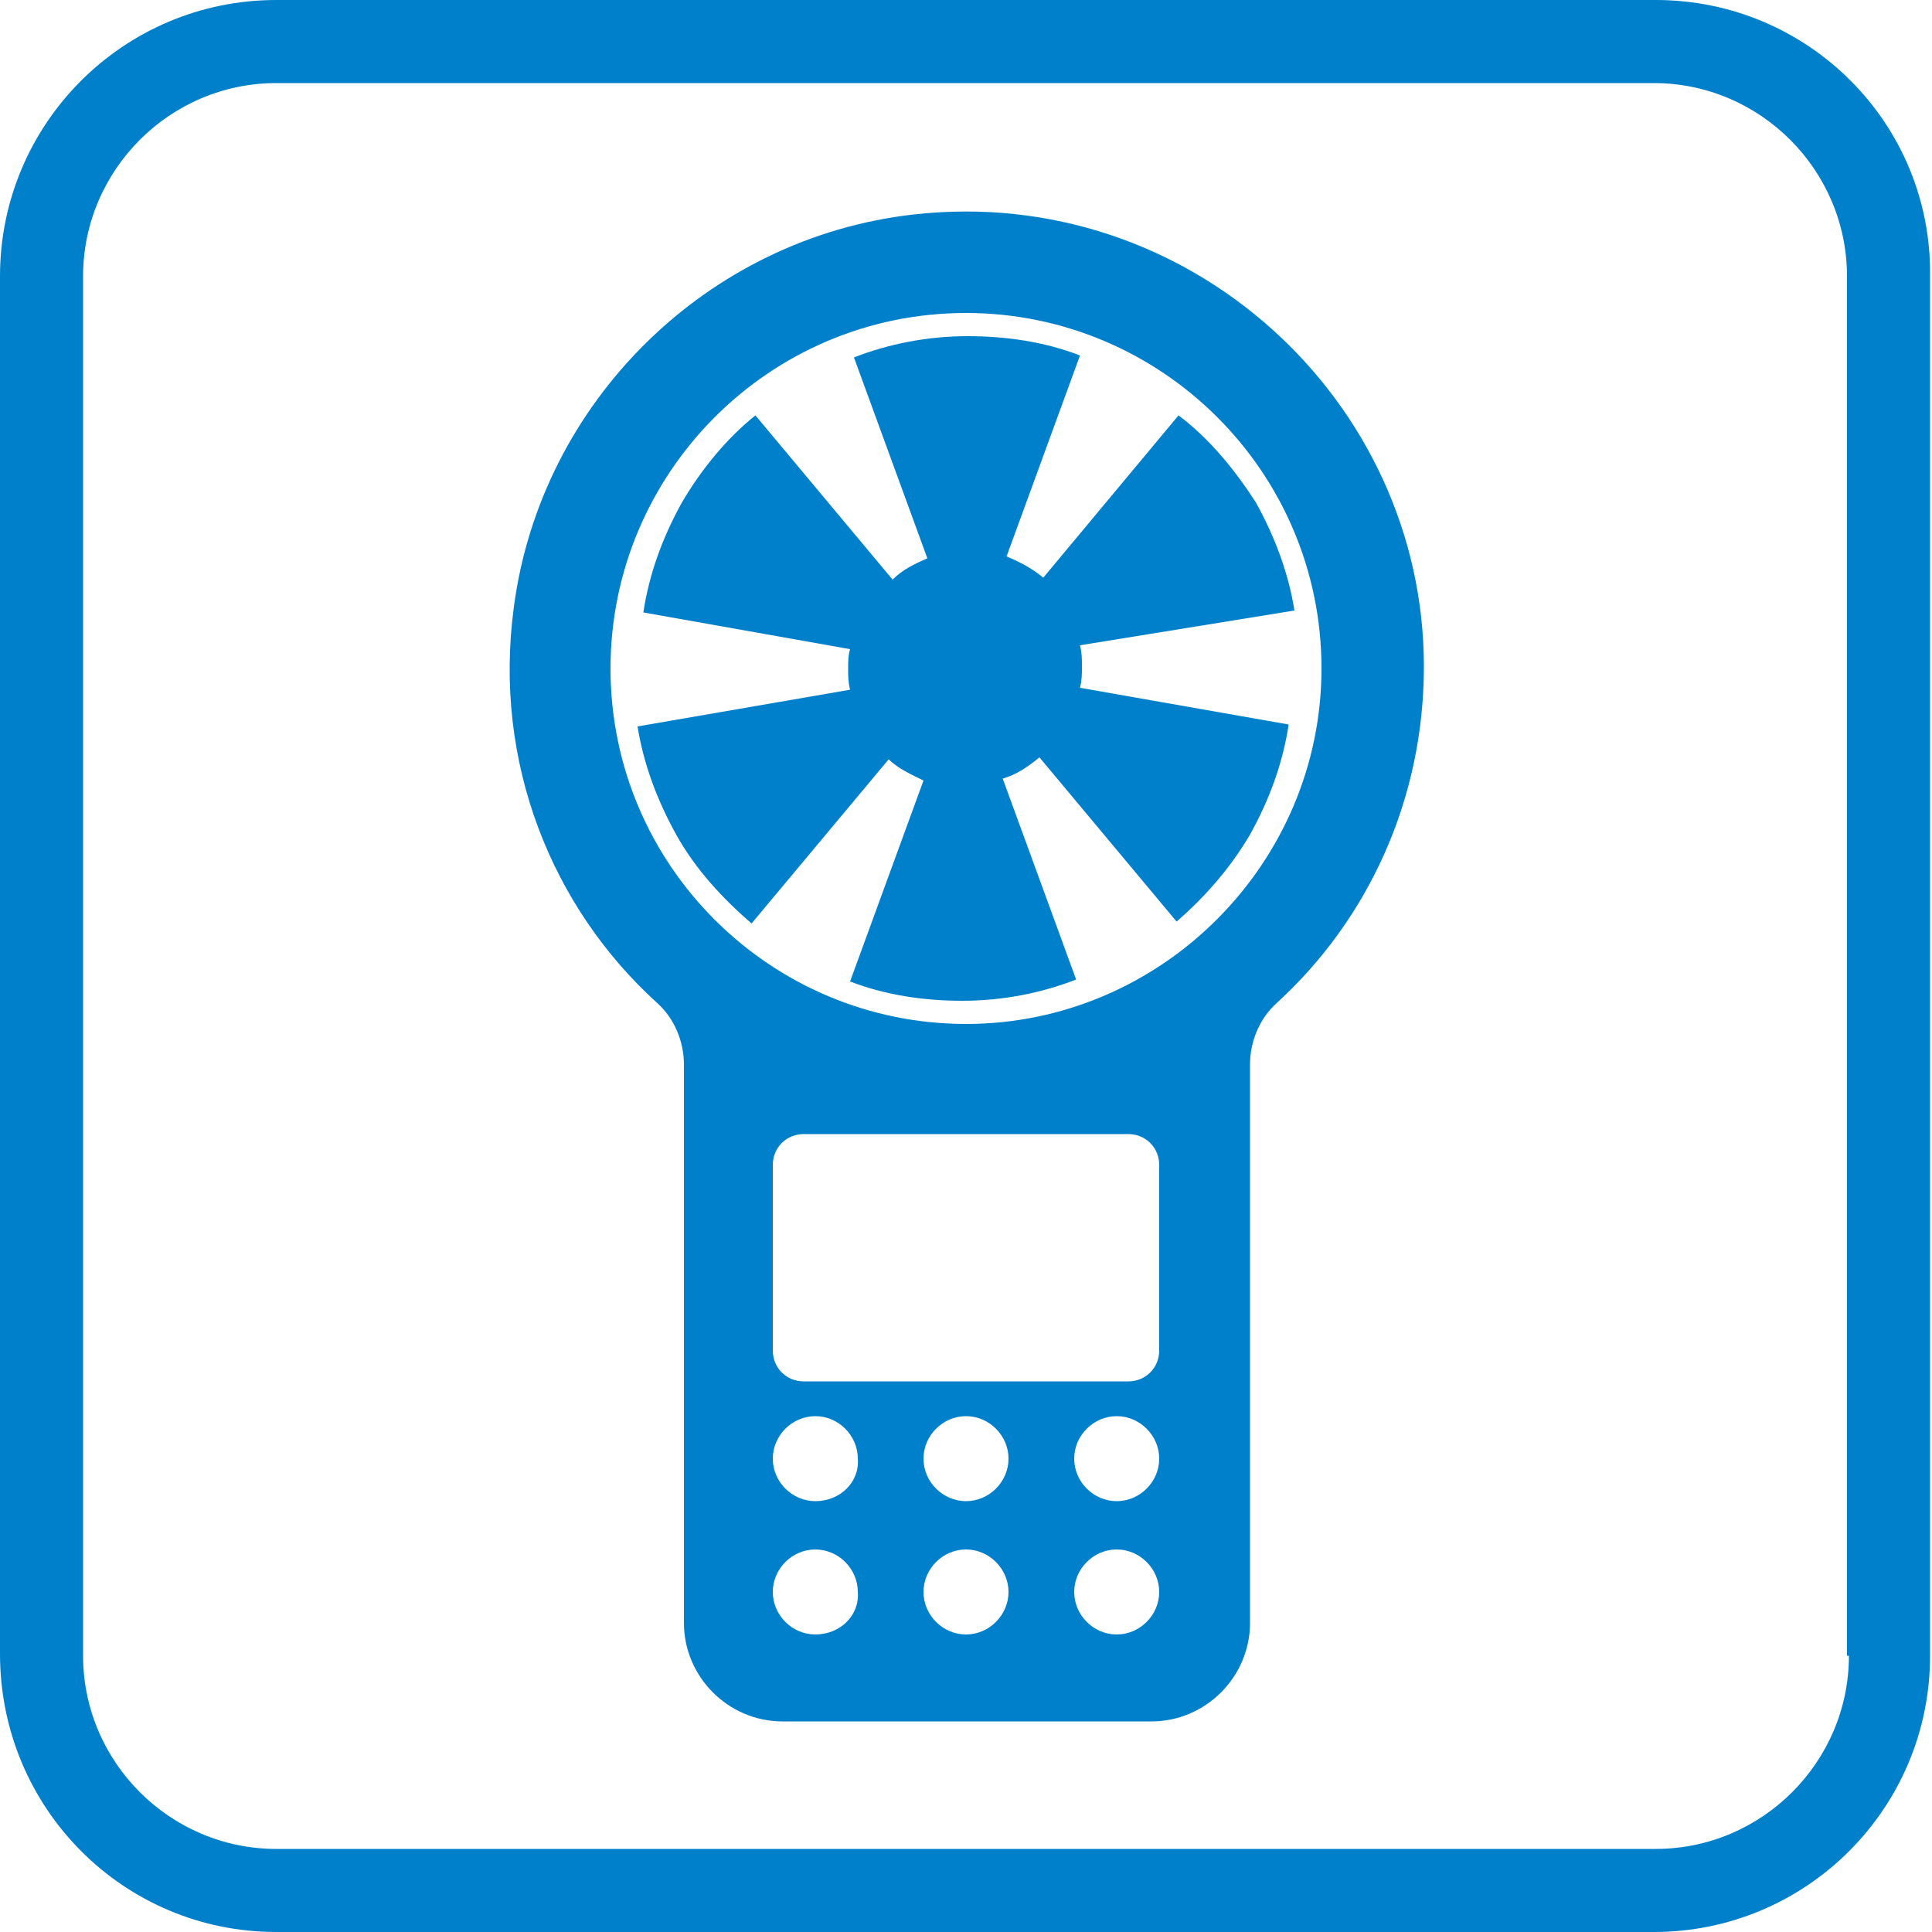 <?xml version="1.0" encoding="utf-8"?>
<!-- Generator: Adobe Illustrator 27.0.1, SVG Export Plug-In . SVG Version: 6.00 Build 0)  -->
<svg version="1.1" id="レイヤー_1" xmlns="http://www.w3.org/2000/svg" xmlns:xlink="http://www.w3.org/1999/xlink" x="0px"
	 y="0px" viewBox="0 0 100 100" style="enable-background:new 0 0 100 100;" xml:space="preserve">
<style type="text/css">
	.st0{fill:#0080CB;}
</style>
<g>
	<path class="st0" d="M85.7,0H14.3C6.4,0,0,6.4,0,14.3v71.3C0,93.6,6.4,100,14.3,100h71.3c7.9,0,14.3-6.4,14.3-14.3V14.3
		C100,6.4,93.6,0,85.7,0z M95.7,85.7c0,5.5-4.5,10-10,10H14.3c-5.5,0-10-4.5-10-10V14.3c0-5.5,4.5-10,10-10h71.3c5.5,0,10,4.5,10,10
		V85.7z"/>
	<path class="st0" d="M47.3,11.1C36.6,12.3,28,20.8,26.6,31.4c-1.1,8.1,2,15.6,7.4,20.5c0.9,0.8,1.4,2,1.4,3.2V84
		c0,2.8,2.3,5.1,5.1,5.1h19.1c2.8,0,5.1-2.3,5.1-5.1V55.1c0-1.2,0.5-2.4,1.4-3.2c4.7-4.3,7.6-10.5,7.6-17.4
		C73.7,20.7,61.5,9.5,47.3,11.1z M42.2,84.6c-1.2,0-2.2-1-2.2-2.2c0-1.2,1-2.2,2.2-2.2s2.2,1,2.2,2.2C44.5,83.6,43.5,84.6,42.2,84.6
		z M42.2,77.7c-1.2,0-2.2-1-2.2-2.2c0-1.2,1-2.2,2.2-2.2s2.2,1,2.2,2.2C44.5,76.7,43.5,77.7,42.2,77.7z M50,84.6
		c-1.2,0-2.2-1-2.2-2.2c0-1.2,1-2.2,2.2-2.2s2.2,1,2.2,2.2C52.2,83.6,51.2,84.6,50,84.6z M50,77.7c-1.2,0-2.2-1-2.2-2.2
		c0-1.2,1-2.2,2.2-2.2s2.2,1,2.2,2.2C52.2,76.7,51.2,77.7,50,77.7z M57.8,84.6c-1.2,0-2.2-1-2.2-2.2c0-1.2,1-2.2,2.2-2.2
		s2.2,1,2.2,2.2C60,83.6,59,84.6,57.8,84.6z M57.8,77.7c-1.2,0-2.2-1-2.2-2.2c0-1.2,1-2.2,2.2-2.2s2.2,1,2.2,2.2
		C60,76.7,59,77.7,57.8,77.7z M60,69.9c0,0.9-0.7,1.6-1.6,1.6H41.6c-0.9,0-1.6-0.7-1.6-1.6v-9.6c0-0.9,0.7-1.6,1.6-1.6h16.8
		c0.9,0,1.6,0.7,1.6,1.6V69.9z M50,53c-10.1,0-18.4-8.2-18.4-18.4c0-10.1,8.2-18.4,18.4-18.4c10.1,0,18.4,8.2,18.4,18.4
		C68.4,44.7,60.1,53,50,53z"/>
	<path class="st0" d="M61,21.5L54,29.9c-0.6-0.5-1.2-0.8-1.9-1.1l3.8-10.4c-1.8-0.7-3.8-1-5.8-1c-2.1,0-4.1,0.4-5.9,1.1l3.8,10.4
		c-0.7,0.3-1.3,0.6-1.8,1.1l-7.1-8.5c-1.5,1.2-2.8,2.8-3.8,4.5c-1,1.8-1.7,3.7-2,5.7L44,33.6c-0.1,0.3-0.1,0.7-0.1,1
		c0,0.4,0,0.7,0.1,1.1l-11,1.9c0.3,1.9,1,3.8,2,5.6c1,1.8,2.4,3.3,3.9,4.6l7.1-8.5c0.5,0.5,1.2,0.8,1.8,1.1l-3.8,10.4
		c1.8,0.7,3.8,1,5.8,1c2.1,0,4.1-0.4,5.9-1.1l-3.8-10.4c0.7-0.2,1.3-0.6,1.9-1.1l7.1,8.5c1.5-1.3,2.8-2.8,3.8-4.5
		c1-1.8,1.7-3.7,2-5.7l-10.8-1.9c0.1-0.4,0.1-0.7,0.1-1.1c0-0.4,0-0.7-0.1-1.1L67,31.6c-0.3-1.9-1-3.8-2-5.6
		C63.9,24.3,62.6,22.7,61,21.5z"/>
</g>
</svg>
